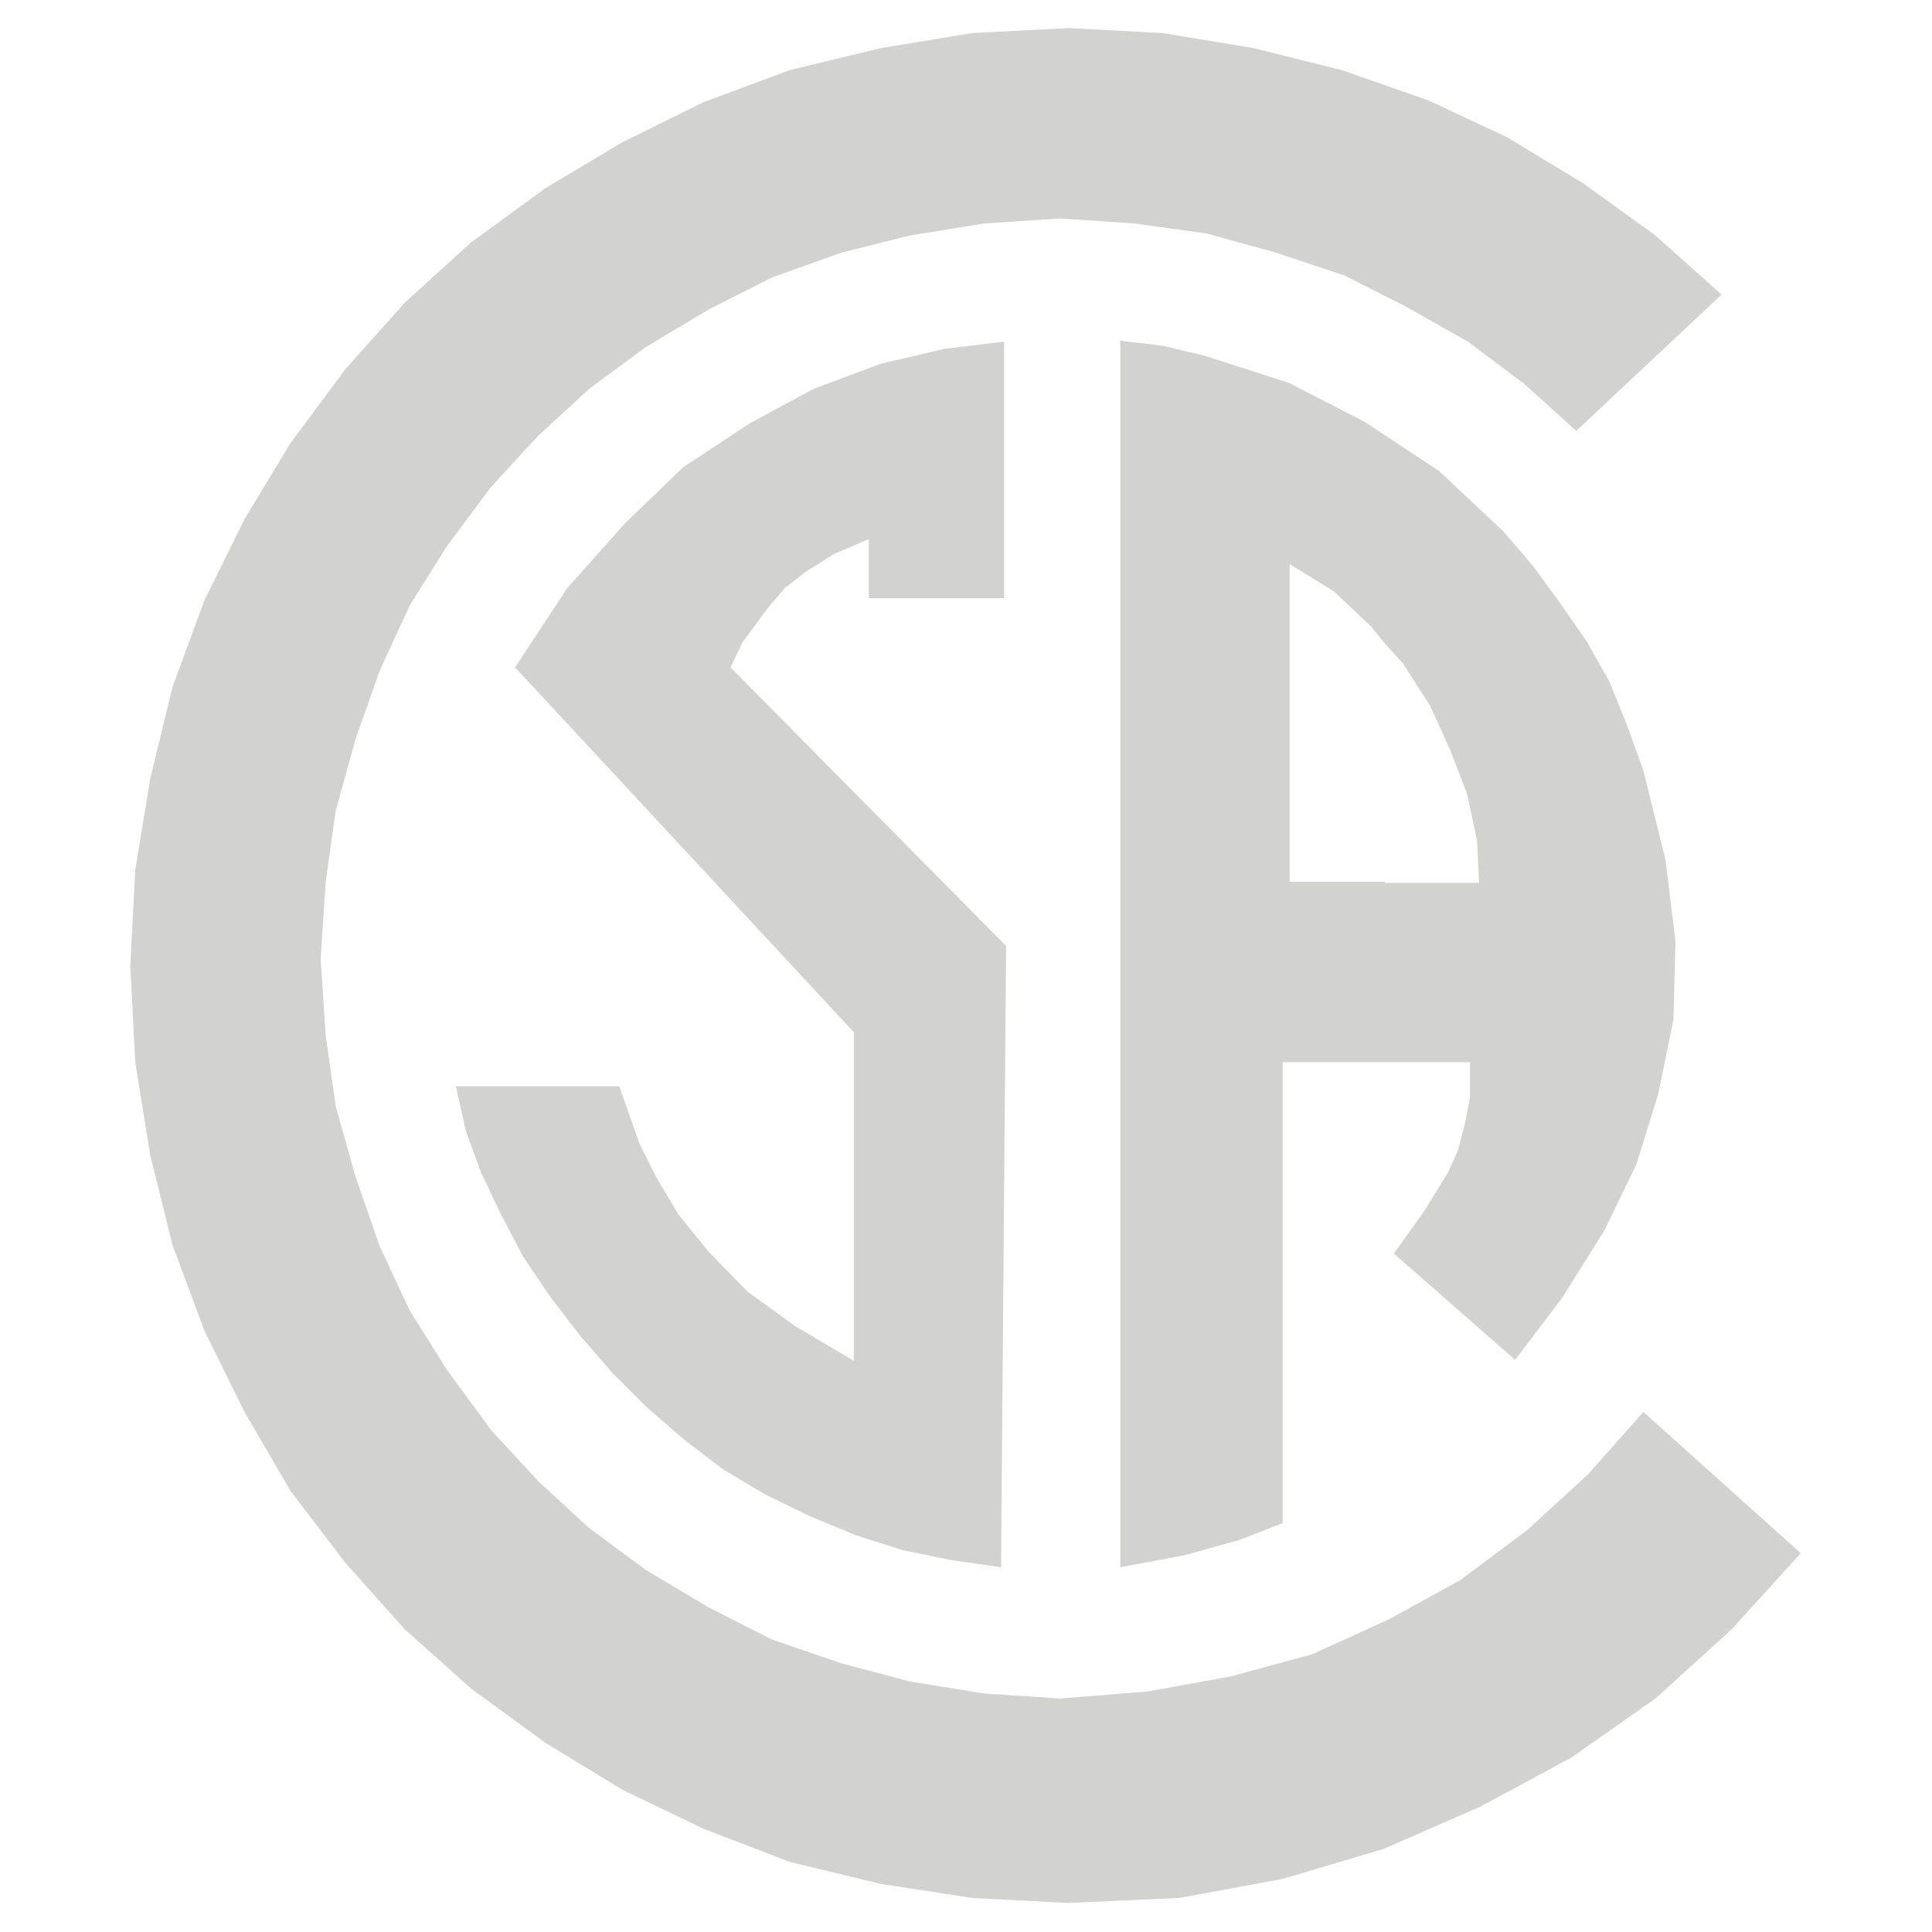 <svg xmlns="http://www.w3.org/2000/svg" xmlns:xlink="http://www.w3.org/1999/xlink" id="Layer_1" x="0px" y="0px" viewBox="0 0 192.8 192.8" style="enable-background:new 0 0 192.8 192.8;" xml:space="preserve"><style type="text/css">	.st0{fill-rule:evenodd;clip-rule:evenodd;fill:#D2D2D1;}</style><g>	<polygon class="st0" points="164,140.9 158.5,147.1 152.4,152.7 145.7,157.7 138.6,161.6 130.9,165.1 122.8,167.3 114.5,168.8   105.8,169.5 98.2,169 90.8,167.8 84,166 77,163.6 70.7,160.4 64.5,156.7 58.8,152.5 53.7,147.8 49,142.7 44.6,136.7 40.9,130.8   37.9,124.4 35.5,117.5 33.5,110.4 32.5,103.3 32,95.7 32.5,88 33.5,80.9 35.5,73.7 37.9,66.9 40.9,60.4 44.6,54.5 49,48.6   53.7,43.5 58.8,38.8 64.5,34.6 70.7,30.9 77,27.7 84,25.2 90.8,23.5 98.2,22.3 105.8,21.8 113.2,22.3 120.4,23.3 127.3,25.2   134.2,27.5 140.3,30.6 146.5,34.1 152.1,38.3 157.3,43 171.8,29.4 165.2,23.5 158,18.3 150.4,13.7 142.5,10 133.9,7 125.1,4.8   116,3.3 106.6,2.8 97,3.3 87.9,4.8 78.8,7 70.2,10.2 62.1,14.2 54.4,18.8 47,24.2 40.4,30.2 34.5,36.8 29,44.2 24.4,51.8   20.4,59.9 17.2,68.6 15,77.7 13.5,86.8 13,96.4 13.5,106 15,115.3 17.2,124.2 20.4,132.8 24.4,140.9 29,148.8 34.5,156 40.4,162.6   47,168.5 54.4,173.9 62.1,178.6 70.2,182.5 78.8,185.8 87.9,188 97,189.4 106.6,189.9 117.7,189.4 128,187.5 138.1,184.5   147.7,180.3 156.8,175.4 165.2,169.5 172.8,162.6 179.7,155 164,140.9 164,140.9  "></polygon>	<polygon class="st0" points="79.3,132.3 74.6,128.9 70.7,124.9 67.7,121.2 65.5,117.5 63.8,114.1 61.8,108.4 45.5,108.4   46.5,112.9 48,117 50,121.2 52.2,125.4 54.9,129.4 57.9,133.3 61.1,137 64.5,140.4 68.2,143.6 72.1,146.6 76.3,149.1 80.8,151.3   85.4,153.2 90.1,154.7 95,155.7 99.9,156.4 100.4,94.4 72.9,66.6 74.1,64.1 76.6,60.7 78.3,58.7 80.5,57 83.2,55.3 86.7,53.8   86.7,59.7 100.2,59.7 100.2,34.1 94.3,34.8 87.9,36.3 81.2,38.8 74.9,42.2 68.2,46.6 62.3,52.3 56.6,58.7 51.4,66.6 85.2,103   85.2,135.8 79.3,132.3 79.3,132.3  "></polygon>	<path class="st0" d="M146.2,112.1l-0.7,2.7l-1,2.2l-2.4,3.9l-3,4.2l12.1,10.6l4.7-6.2l4.2-6.7l3.2-6.6l2.2-7.1l1.5-7.4l0.2-7.8  l-1-8.1l-2.2-8.9l-1.7-4.7l-1.7-4.2l-2.2-3.9l-2.7-3.9l-2.7-3.7l-3-3.5l-3.2-3l-3.2-3l-5.3-3.5l-2.1-1.4l-7.6-3.9l-8.4-2.7l-4.2-1  l-4.2-0.5v122.4l6.4-1.2l5.4-1.5l4.4-1.7v-46h10.2h8.5v3.5L146.2,112.1L146.2,112.1L146.2,112.1z M138.2,88h-9.5V56.3l4.4,2.7  l3.7,3.5l1.3,1.6l1.9,2.1l2.7,4.2l2,4.4l1.7,4.4l1,4.7l0.2,4.2H138.2L138.2,88L138.2,88z"></path></g></svg>